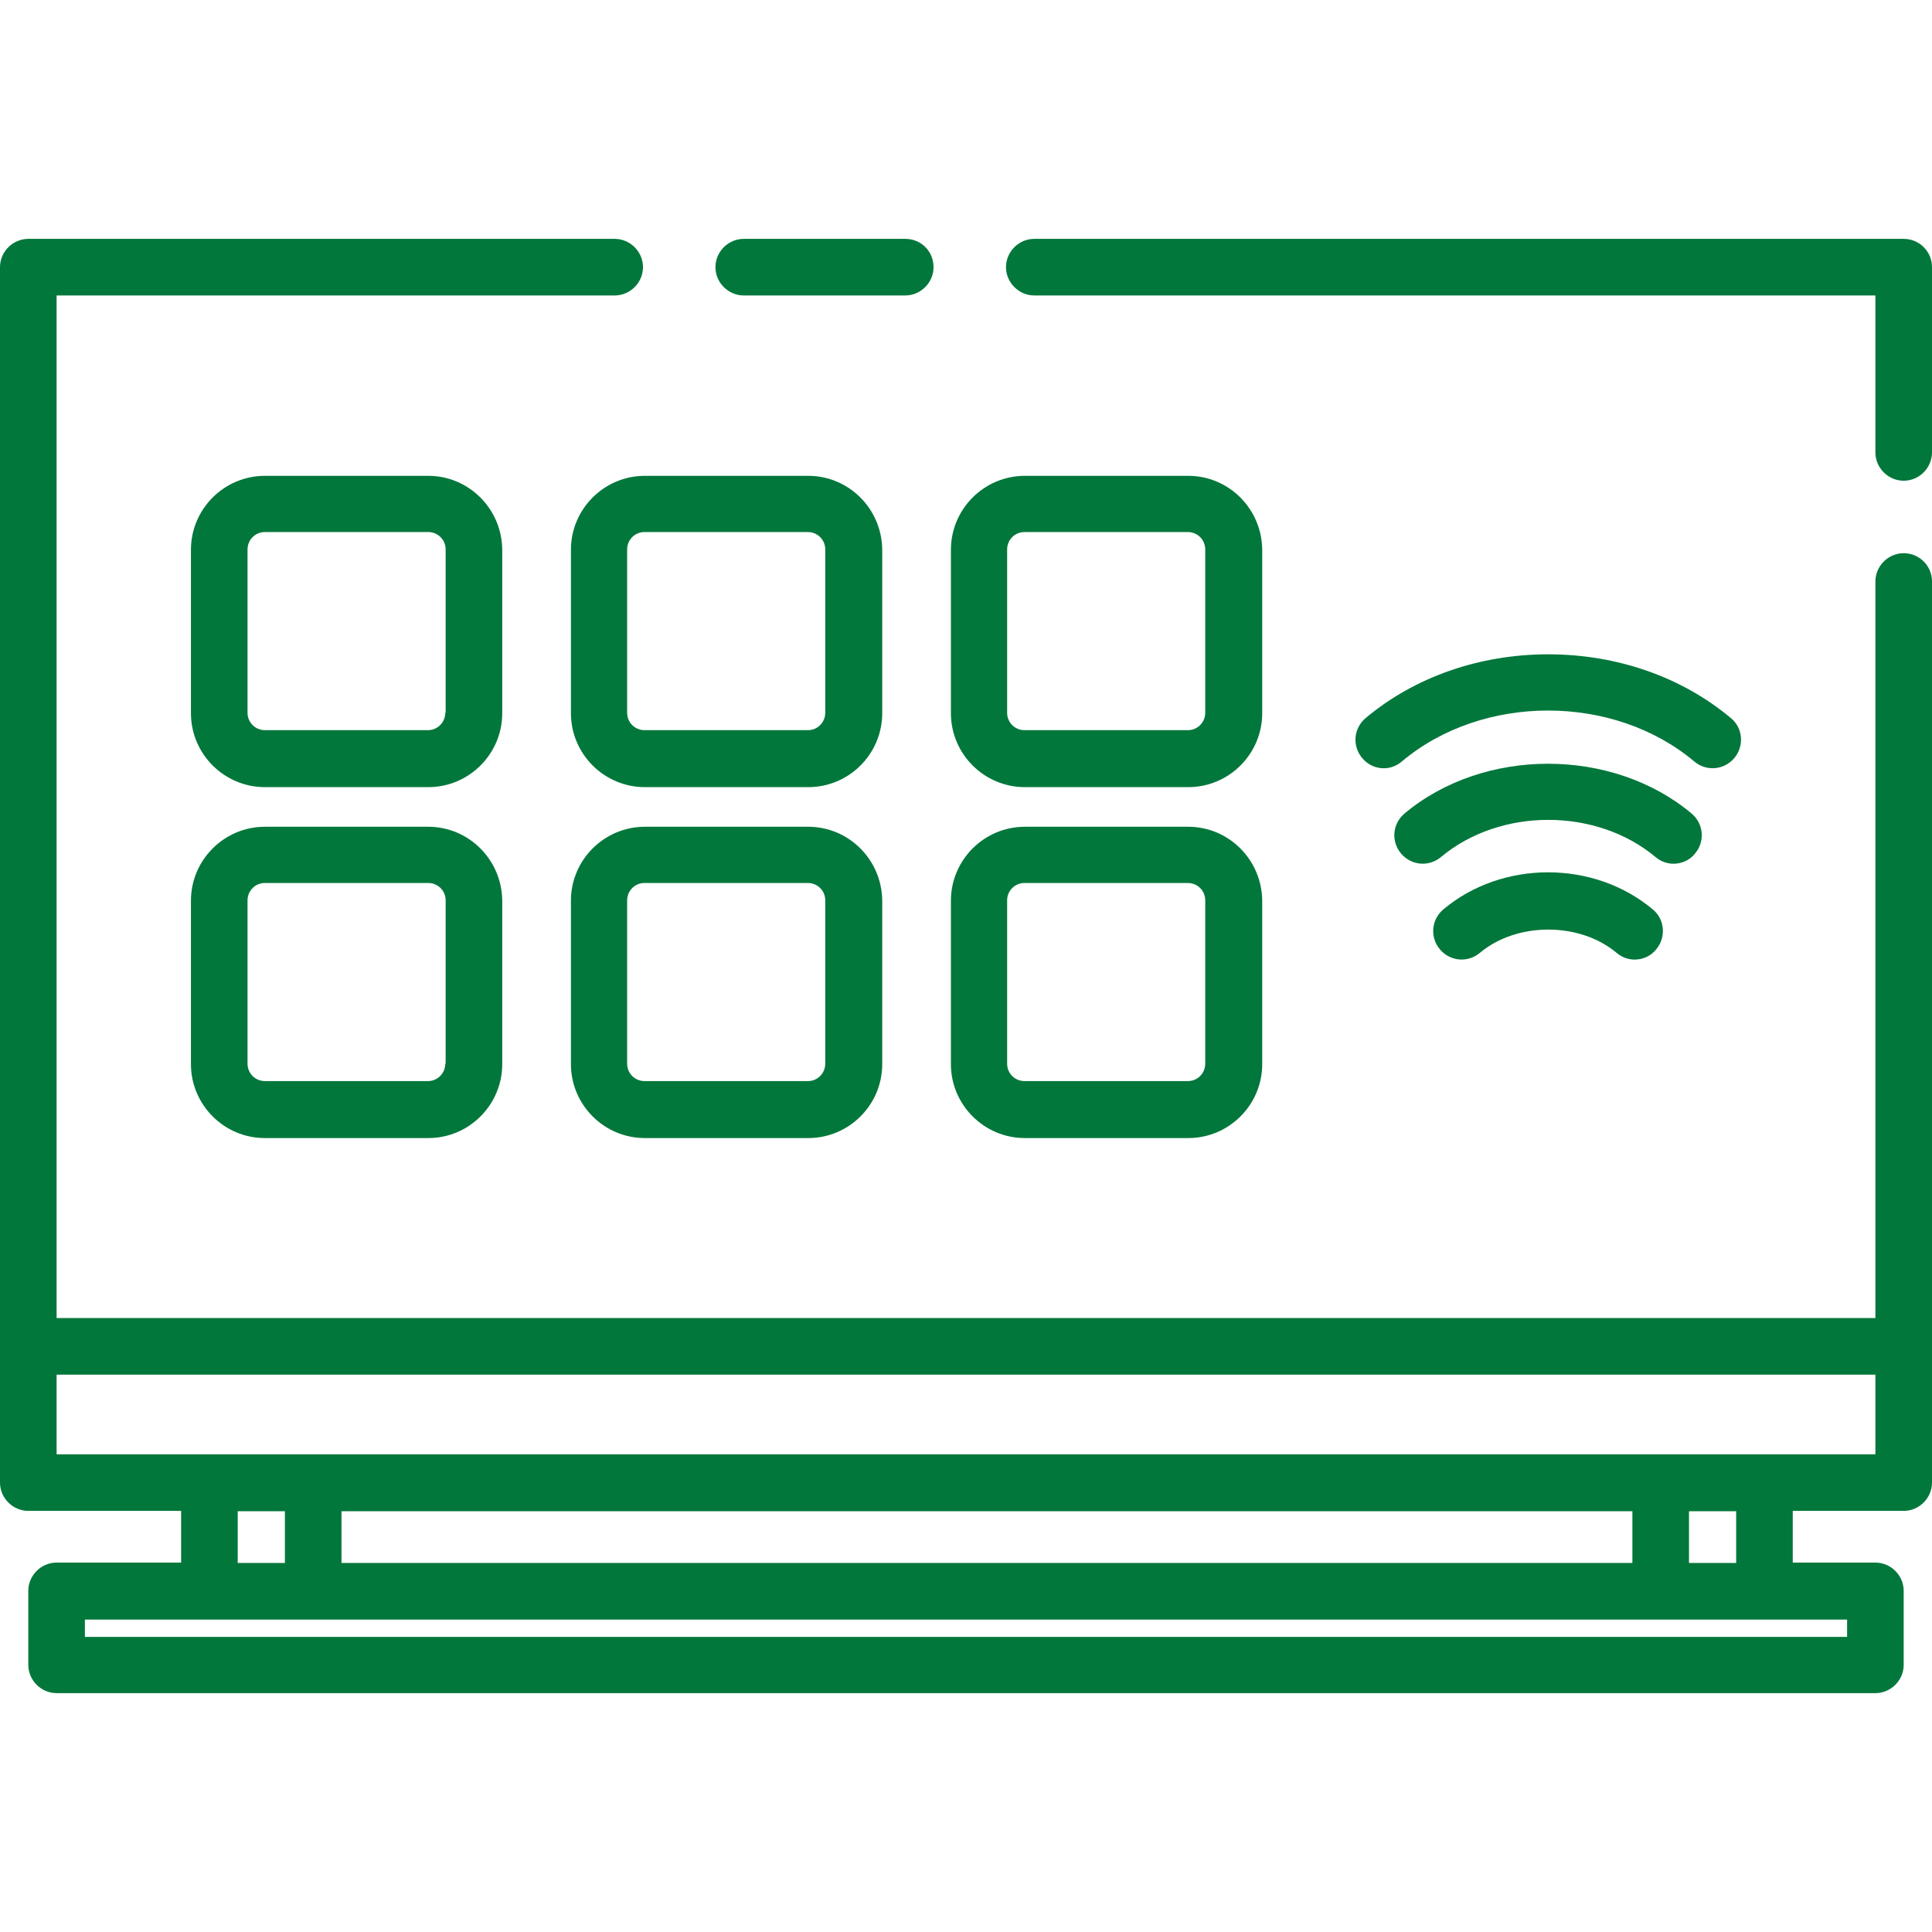 <?xml version="1.0" encoding="utf-8"?>
<!-- Generator: Adobe Illustrator 25.4.1, SVG Export Plug-In . SVG Version: 6.00 Build 0)  -->
<svg version="1.1" id="Capa_1" xmlns="http://www.w3.org/2000/svg" xmlns:xlink="http://www.w3.org/1999/xlink" x="0px" y="0px"
	 viewBox="0 0 512 512" style="enable-background:new 0 0 512 512;" xml:space="preserve">
<style type="text/css">
	.st0{fill:#02773B;}
</style>
<g>
	<g>
		<path class="st0" d="M113.5,126.1H70.2c-10.8,0-19.6,8.8-19.6,19.6v43.3c0,10.8,8.8,19.6,19.6,19.6h43.3
			c10.8,0,19.6-8.8,19.6-19.6v-43.3C133,134.8,124.2,126.1,113.5,126.1z M118,188.9c0,2.5-2,4.6-4.6,4.6H70.2c-2.5,0-4.6-2-4.6-4.6
			v-43.3c0-2.5,2-4.6,4.6-4.6h43.3c2.5,0,4.6,2,4.6,4.6V188.9z"/>
	</g>
</g>
<g>
	<g>
		<path class="st0" d="M214.2,126.1h-43.3c-10.8,0-19.6,8.8-19.6,19.6v43.3c0,10.8,8.8,19.6,19.6,19.6h43.3
			c10.8,0,19.6-8.8,19.6-19.6v-43.3C233.7,134.8,224.9,126.1,214.2,126.1z M218.7,188.9c0,2.5-2,4.6-4.6,4.6h-43.3
			c-2.5,0-4.6-2-4.6-4.6v-43.3c0-2.5,2-4.6,4.6-4.6h43.3c2.5,0,4.6,2,4.6,4.6V188.9z"/>
	</g>
</g>
<g>
	<g>
		<path class="st0" d="M314.9,126.1h-43.3c-10.8,0-19.6,8.8-19.6,19.6v43.3c0,10.8,8.8,19.6,19.6,19.6h43.3
			c10.8,0,19.6-8.8,19.6-19.6v-43.3C334.4,134.8,325.6,126.1,314.9,126.1z M319.4,188.9c0,2.5-2,4.6-4.6,4.6h-43.3
			c-2.5,0-4.6-2-4.6-4.6v-43.3c0-2.5,2-4.6,4.6-4.6h43.3c2.5,0,4.6,2,4.6,4.6V188.9z"/>
	</g>
</g>
<g>
	<g>
		<path class="st0" d="M113.5,219.1H70.2c-10.8,0-19.6,8.8-19.6,19.6v43.3c0,10.8,8.8,19.6,19.6,19.6h43.3
			c10.8,0,19.6-8.8,19.6-19.6v-43.3C133,227.8,124.2,219.1,113.5,219.1z M118,281.9c0,2.5-2,4.6-4.6,4.6H70.2c-2.5,0-4.6-2-4.6-4.6
			v-43.3c0-2.5,2-4.6,4.6-4.6h43.3c2.5,0,4.6,2,4.6,4.6V281.9z"/>
	</g>
</g>
<g>
	<g>
		<path class="st0" d="M214.2,219.1h-43.3c-10.8,0-19.6,8.8-19.6,19.6v43.3c0,10.8,8.8,19.6,19.6,19.6h43.3
			c10.8,0,19.6-8.8,19.6-19.6v-43.3C233.7,227.8,224.9,219.1,214.2,219.1z M218.7,281.9c0,2.5-2,4.6-4.6,4.6h-43.3
			c-2.5,0-4.6-2-4.6-4.6v-43.3c0-2.5,2-4.6,4.6-4.6h43.3c2.5,0,4.6,2,4.6,4.6V281.9z"/>
	</g>
</g>
<g>
	<g>
		<path class="st0" d="M314.9,219.1h-43.3c-10.8,0-19.6,8.8-19.6,19.6v43.3c0,10.8,8.8,19.6,19.6,19.6h43.3
			c10.8,0,19.6-8.8,19.6-19.6v-43.3C334.4,227.8,325.6,219.1,314.9,219.1z M319.4,281.9c0,2.5-2,4.6-4.6,4.6h-43.3
			c-2.5,0-4.6-2-4.6-4.6v-43.3c0-2.5,2-4.6,4.6-4.6h43.3c2.5,0,4.6,2,4.6,4.6V281.9z"/>
	</g>
</g>
<g>
	<g>
		<path class="st0" d="M504.5,146.6c-4.1,0-7.5,3.4-7.5,7.5v195.2H15v-271h147.9c4.1,0,7.5-3.4,7.5-7.5s-3.4-7.5-7.5-7.5H7.5
			c-4.1,0-7.5,3.4-7.5,7.5v322.1c0,4.1,3.4,7.5,7.5,7.5H48v13.7H15c-4.1,0-7.5,3.4-7.5,7.5v19.6c0,4.1,3.4,7.5,7.5,7.5h482
			c4.1,0,7.5-3.4,7.5-7.5v-19.6c0-4.1-3.4-7.5-7.5-7.5h-21.9v-13.7h29.4c4.1,0,7.5-3.4,7.5-7.5V154.1
			C512,149.9,508.6,146.6,504.5,146.6z M489.5,429.2v4.6h-467v-4.6H489.5z M63,414.2v-13.7h12.5v13.7H63z M90.5,414.2v-13.7h342.1
			v13.7H90.5z M447.6,414.2v-13.7h12.5v13.7H447.6z M497,385.4H15l0,0v-21.1h482V385.4z"/>
	</g>
</g>
<g>
	<g>
		<path class="st0" d="M239.9,63.3h-42.8c-4.1,0-7.5,3.4-7.5,7.5c0,4.1,3.4,7.5,7.5,7.5h42.8c4.1,0,7.5-3.4,7.5-7.5
			C247.4,66.6,244.1,63.3,239.9,63.3z"/>
	</g>
</g>
<g>
	<g>
		<path class="st0" d="M504.5,63.3H274.1c-4.1,0-7.5,3.4-7.5,7.5c0,4.1,3.4,7.5,7.5,7.5H497v41.6c0,4.1,3.4,7.5,7.5,7.5
			s7.5-3.4,7.5-7.5V70.8C512,66.6,508.6,63.3,504.5,63.3z"/>
	</g>
</g>
<g>
	<g>
		<path class="st0" d="M448.3,215.6c-21-17.6-55.1-17.6-76.1,0c-3.2,2.7-3.6,7.4-0.9,10.6c2.7,3.2,7.4,3.6,10.6,0.9
			c15.7-13.1,41.1-13.1,56.8,0c1.4,1.2,3.1,1.8,4.8,1.8c2.1,0,4.3-0.9,5.7-2.7C451.9,223,451.5,218.3,448.3,215.6z"/>
	</g>
</g>
<g>
	<g>
		<path class="st0" d="M458.7,190.3c-13-10.9-30.2-16.9-48.4-16.9c-18.2,0-35.4,6-48.4,16.9c-3.2,2.7-3.6,7.4-0.9,10.6
			c1.5,1.8,3.6,2.7,5.7,2.7c1.7,0,3.4-0.6,4.8-1.8c21.4-18,56.1-18,77.5,0c3.2,2.7,7.9,2.3,10.6-0.9
			C462.3,197.7,461.9,192.9,458.7,190.3z"/>
	</g>
</g>
<g>
	<g>
		<path class="st0" d="M438,241c-15.6-13.1-39.9-13.1-55.5,0c-3.2,2.7-3.6,7.4-0.9,10.6c2.7,3.2,7.4,3.6,10.6,0.9
			c9.8-8.2,26.4-8.2,36.2,0c1.4,1.2,3.1,1.8,4.8,1.8c2.1,0,4.3-0.9,5.7-2.7C441.6,248.4,441.2,243.6,438,241z"/>
	</g>
</g>
</svg>
